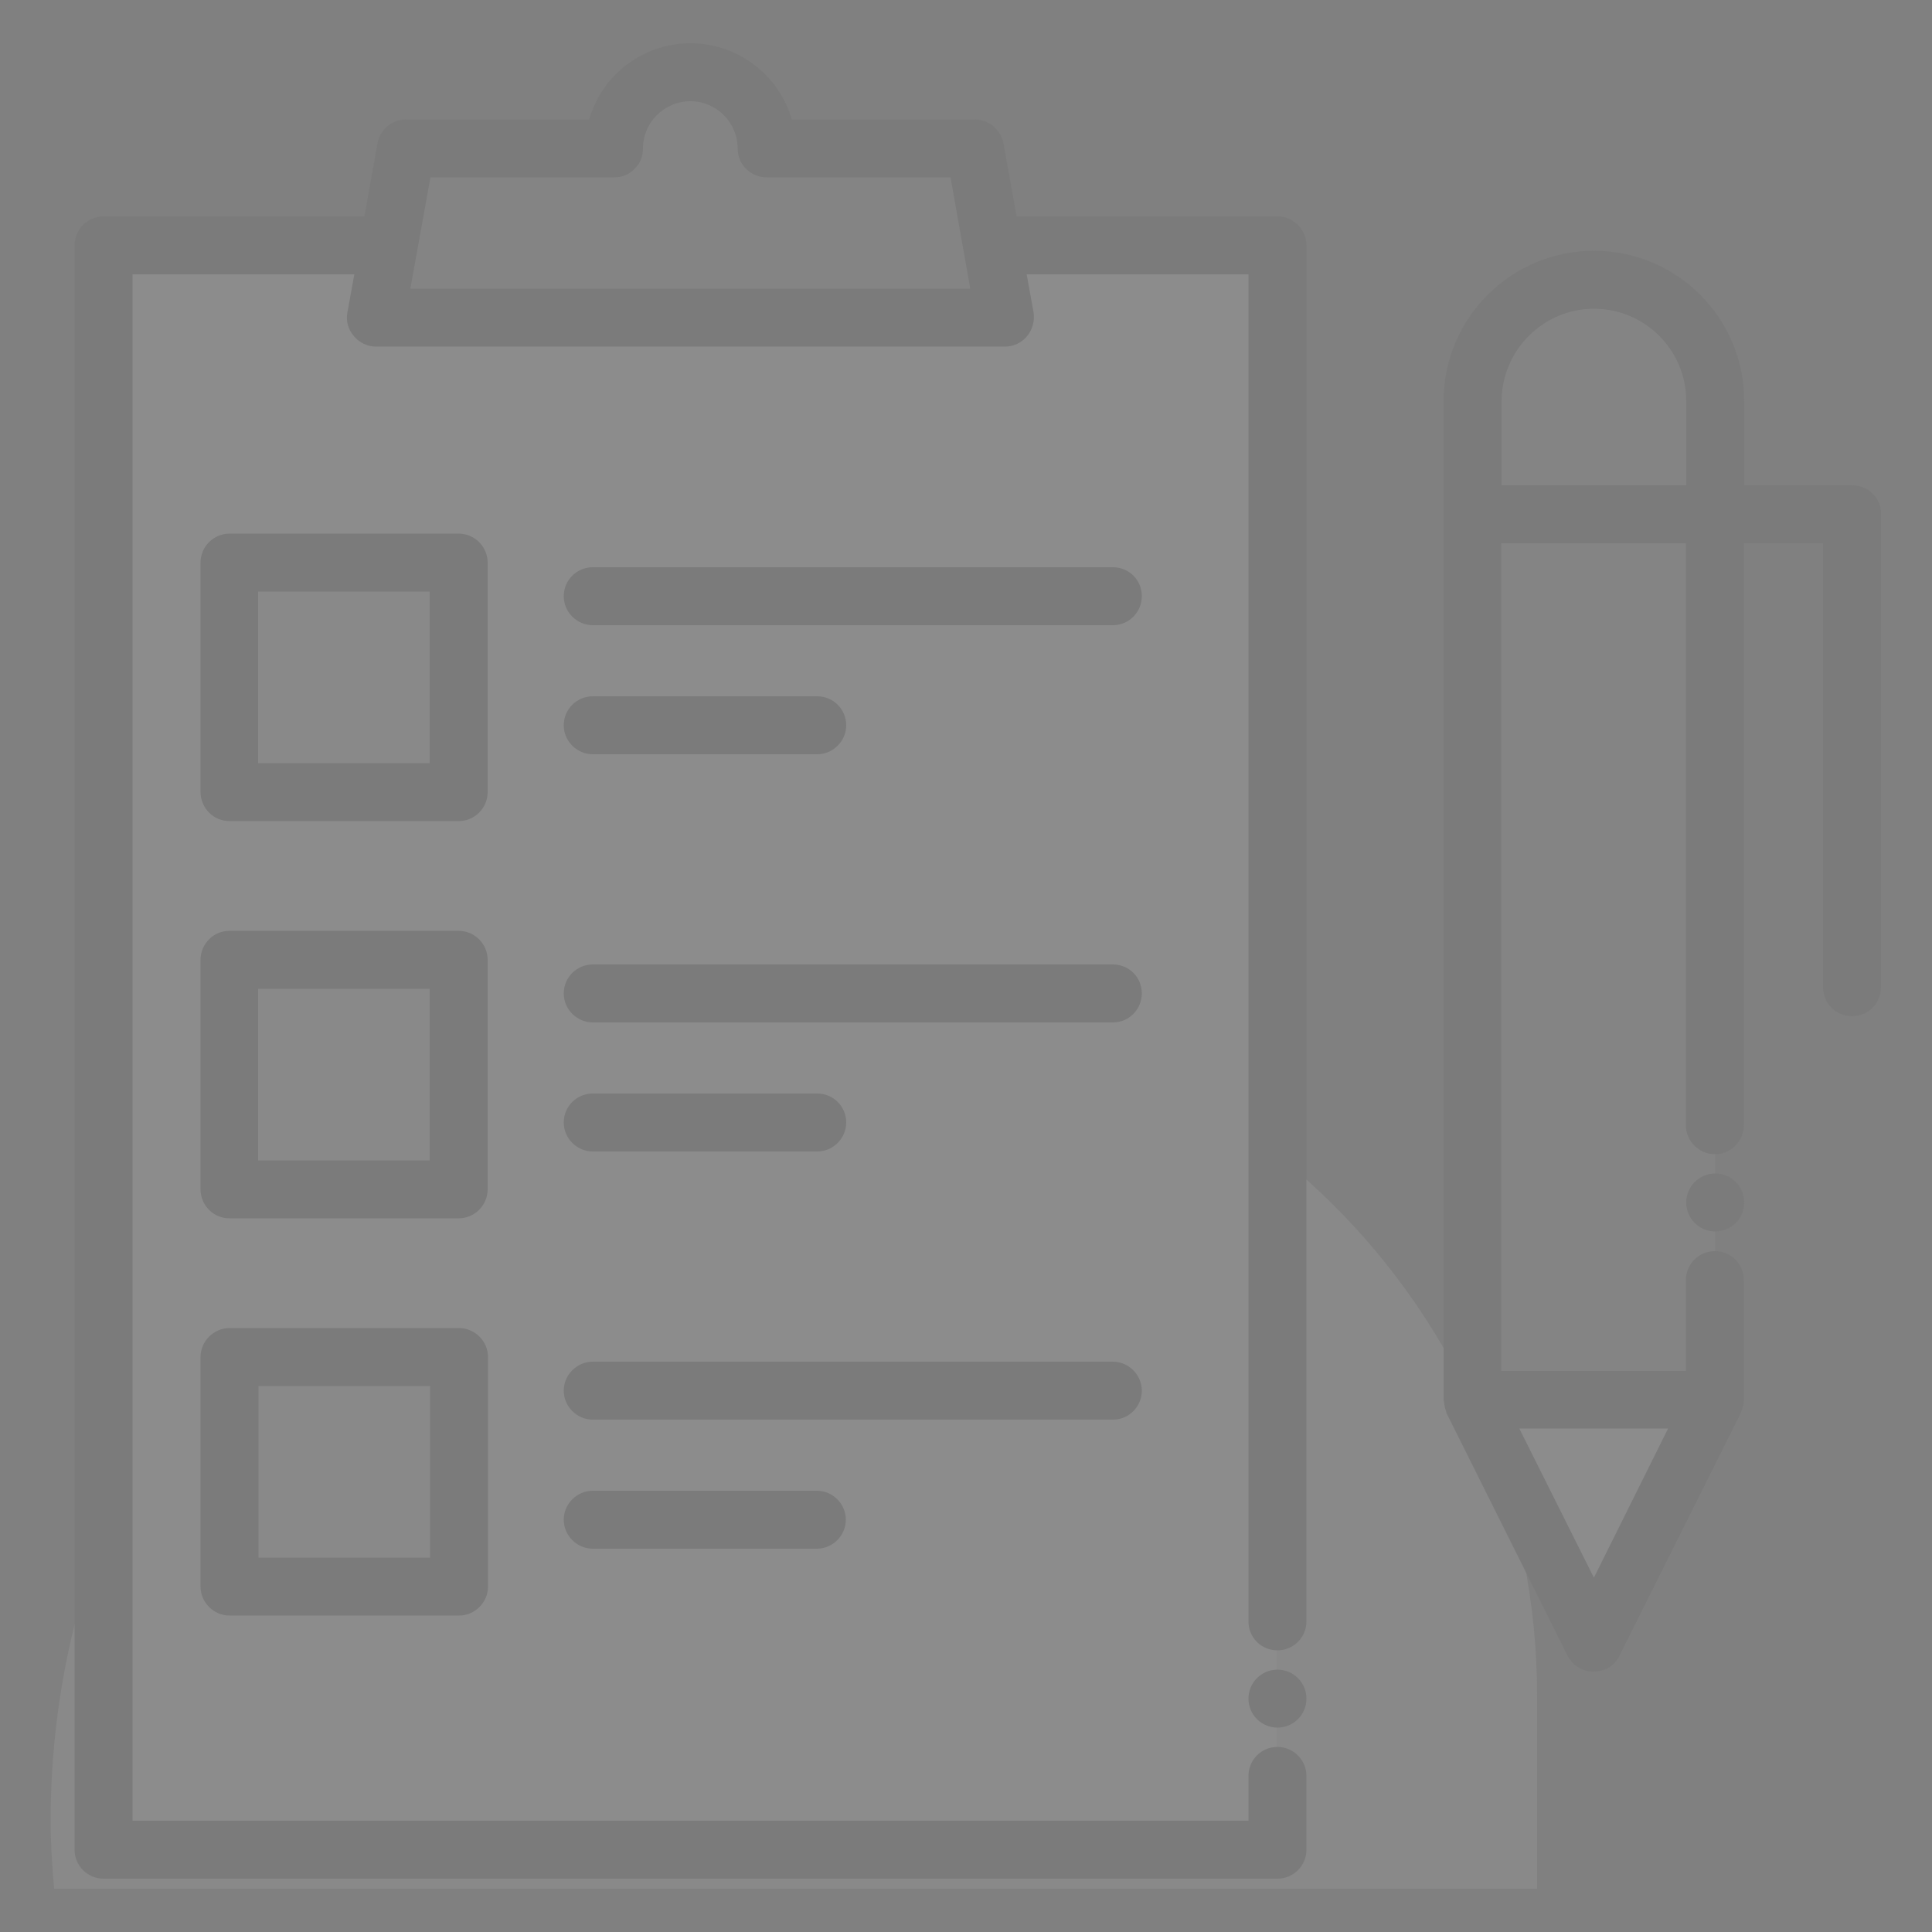 <svg width="93" height="93" viewBox="0 0 93 93" fill="none" xmlns="http://www.w3.org/2000/svg">
<rect x="0" y="0" width="93" height="93" fill="#808080" stroke="none"/>
<g opacity="0.1">
<path d="M73.991 81.617C73.991 63.742 59.78 48.788 41.906 48.602C41.776 48.602 41.627 48.602 41.497 48.602C19.921 48.602 2.437 66.086 2.437 87.662C2.437 88.76 2.511 89.838 2.604 90.917H73.991V81.617Z" fill="#DDDDDD"/>
<path d="M22.078 65.324H11.03V76.372H22.078V65.324Z" fill="black"/>
<path d="M47.746 11.811H61.473V89.057H4.985V11.811H18.712" fill="white"/>
<path d="M48.36 15.308H18.098L19.549 7.161H29.574C29.574 5.115 31.23 3.497 33.238 3.497C35.266 3.497 36.903 5.134 36.903 7.161H46.928L48.36 15.308Z" fill="#AFAFAF"/>
<path d="M22.078 27.101H11.03V38.149H22.078V27.101Z" fill="#E4E4E4"/>
<path d="M22.078 46.221H11.03V57.27H22.078V46.221Z" fill="#E4E4E4"/>
<path d="M22.078 65.324H11.03V76.372H22.078V65.324Z" fill="#E4E4E4"/>
<path d="M70.885 19.307V67.37L76.725 79.069L82.566 67.37V19.307C82.566 16.089 79.943 13.467 76.725 13.467C73.489 13.467 70.885 16.089 70.885 19.307Z" fill="#AFAFAF"/>
<path d="M70.885 66.998V67.37L76.725 79.069L82.566 67.37V66.998H70.885Z" fill="white"/>
<path d="M9.653 76.372C9.653 77.135 10.286 77.767 11.048 77.767H22.097C22.859 77.767 23.492 77.135 23.492 76.372V65.324C23.492 64.561 22.859 63.929 22.097 63.929H11.048C10.286 63.929 9.653 64.561 9.653 65.324V76.372ZM12.443 66.719H20.702V74.977H12.443V66.719Z" fill="#505050"/>
<path d="M54.963 66.942C54.963 66.179 54.331 65.547 53.568 65.547H28.532C27.77 65.547 27.137 66.179 27.137 66.942C27.137 67.704 27.77 68.337 28.532 68.337H53.568C54.349 68.337 54.963 67.704 54.963 66.942Z" fill="#505050"/>
<path d="M28.532 71.759C27.77 71.759 27.137 72.392 27.137 73.154C27.137 73.917 27.77 74.549 28.532 74.549H39.32C40.083 74.549 40.715 73.917 40.715 73.154C40.715 72.392 40.083 71.759 39.32 71.759H28.532Z" fill="#505050"/>
<path d="M61.492 83.161C62.262 83.161 62.887 82.537 62.887 81.766C62.887 80.996 62.262 80.371 61.492 80.371C60.721 80.371 60.097 80.996 60.097 81.766C60.097 82.537 60.721 83.161 61.492 83.161Z" fill="#505050"/>
<path d="M61.492 10.416H48.937L48.304 6.901C48.174 6.25 47.597 5.748 46.928 5.748H38.111C37.498 3.59 35.489 2.083 33.238 2.083C30.969 2.083 28.979 3.59 28.365 5.748H19.549C18.86 5.748 18.284 6.25 18.172 6.901L17.54 10.416H4.985C4.613 10.416 4.259 10.565 3.999 10.825C3.739 11.086 3.59 11.439 3.59 11.811V89.038C3.59 89.41 3.739 89.764 3.999 90.024C4.259 90.285 4.613 90.433 4.985 90.433H61.492C61.864 90.433 62.217 90.285 62.477 90.024C62.738 89.764 62.887 89.41 62.887 89.038V85.486C62.887 84.723 62.254 84.091 61.492 84.091C60.711 84.091 60.097 84.723 60.097 85.486V87.644H6.38V13.206H17.056L16.721 15.048C16.647 15.457 16.759 15.866 17.038 16.182C17.298 16.498 17.689 16.684 18.098 16.684H48.379C48.788 16.684 49.178 16.498 49.439 16.182C49.699 15.866 49.811 15.457 49.755 15.048L49.42 13.206H60.097V78.046C60.097 78.827 60.711 79.441 61.492 79.441C62.254 79.441 62.887 78.827 62.887 78.046V11.811C62.887 11.439 62.738 11.086 62.477 10.825C62.199 10.565 61.864 10.416 61.492 10.416ZM19.753 13.895L20.72 8.538H29.555C29.946 8.538 30.281 8.408 30.541 8.129C30.82 7.868 30.95 7.533 30.95 7.143C30.95 5.896 31.973 4.873 33.238 4.873C34.484 4.873 35.508 5.896 35.508 7.143C35.508 7.515 35.656 7.887 35.917 8.129C36.177 8.389 36.53 8.538 36.903 8.538H45.756L46.705 13.895H19.753Z" fill="#505050"/>
<path d="M11.048 39.525H22.078C22.45 39.525 22.804 39.377 23.064 39.116C23.324 38.856 23.473 38.502 23.473 38.13V27.082C23.473 26.71 23.324 26.357 23.064 26.096C22.804 25.836 22.45 25.687 22.078 25.687H11.048C10.676 25.687 10.323 25.836 10.063 26.096C9.802 26.357 9.653 26.71 9.653 27.082V38.13C9.653 38.484 9.802 38.856 10.063 39.116C10.323 39.377 10.676 39.525 11.048 39.525ZM12.425 28.477H20.683V36.735H12.425V28.477Z" fill="#505050"/>
<path d="M28.532 30.095H53.568C54.349 30.095 54.963 29.463 54.963 28.7C54.963 27.919 54.349 27.305 53.568 27.305H28.532C27.77 27.305 27.137 27.919 27.137 28.7C27.137 29.463 27.77 30.095 28.532 30.095Z" fill="#505050"/>
<path d="M28.532 36.308H39.339C40.102 36.308 40.734 35.675 40.734 34.913C40.734 34.131 40.102 33.518 39.339 33.518H28.532C27.77 33.518 27.137 34.131 27.137 34.913C27.137 35.675 27.77 36.308 28.532 36.308Z" fill="#505050"/>
<path d="M9.653 57.251C9.653 57.623 9.802 57.976 10.063 58.237C10.304 58.497 10.676 58.646 11.048 58.646H22.078C22.45 58.646 22.804 58.497 23.064 58.237C23.324 57.976 23.473 57.623 23.473 57.251V46.203C23.473 45.831 23.324 45.477 23.064 45.217C22.804 44.956 22.45 44.808 22.078 44.808H11.048C10.676 44.808 10.304 44.956 10.063 45.217C9.802 45.477 9.653 45.831 9.653 46.203V57.251ZM12.425 47.598H20.683V55.856H12.425V47.598Z" fill="#505050"/>
<path d="M28.532 49.216H53.568C54.349 49.216 54.963 48.583 54.963 47.821C54.963 47.04 54.349 46.426 53.568 46.426H28.532C27.77 46.426 27.137 47.04 27.137 47.821C27.137 48.583 27.77 49.216 28.532 49.216Z" fill="#505050"/>
<path d="M28.532 55.428H39.339C40.102 55.428 40.734 54.796 40.734 54.033C40.734 53.252 40.102 52.638 39.339 52.638H28.532C27.77 52.638 27.137 53.252 27.137 54.033C27.137 54.796 27.77 55.428 28.532 55.428Z" fill="#505050"/>
<path d="M82.565 59.278C83.336 59.278 83.96 58.654 83.96 57.883C83.96 57.113 83.336 56.488 82.565 56.488C81.795 56.488 81.17 57.113 81.17 57.883C81.17 58.654 81.795 59.278 82.565 59.278Z" fill="#505050"/>
<path d="M90.154 23.771C89.894 23.511 89.54 23.362 89.168 23.362H83.96V19.307C83.96 15.308 80.724 12.072 76.725 12.072C72.745 12.072 69.49 15.308 69.49 19.307V67.388L69.508 67.481C69.527 67.649 69.564 67.816 69.62 67.965V68.002L75.46 79.701C75.702 80.185 76.186 80.464 76.706 80.464C77.246 80.464 77.729 80.185 77.953 79.701L83.812 67.983V67.946C83.886 67.779 83.942 67.593 83.942 67.388V61.622C83.942 60.841 83.328 60.227 82.547 60.227C81.784 60.227 81.152 60.841 81.152 61.622V65.993H72.261V26.152H81.152V54.164C81.152 54.926 81.784 55.559 82.547 55.559C83.328 55.559 83.942 54.926 83.942 54.164V26.152H87.755V47.523C87.755 48.305 88.387 48.918 89.15 48.918C89.912 48.918 90.545 48.305 90.545 47.523V24.757C90.563 24.385 90.415 24.032 90.154 23.771ZM76.725 75.944L73.135 68.765H80.296L76.725 75.944ZM72.28 23.362V19.307C72.298 16.852 74.288 14.862 76.725 14.862C79.18 14.862 81.17 16.852 81.17 19.307V23.362H72.28Z" fill="#505050"/>
</g>
</svg>
